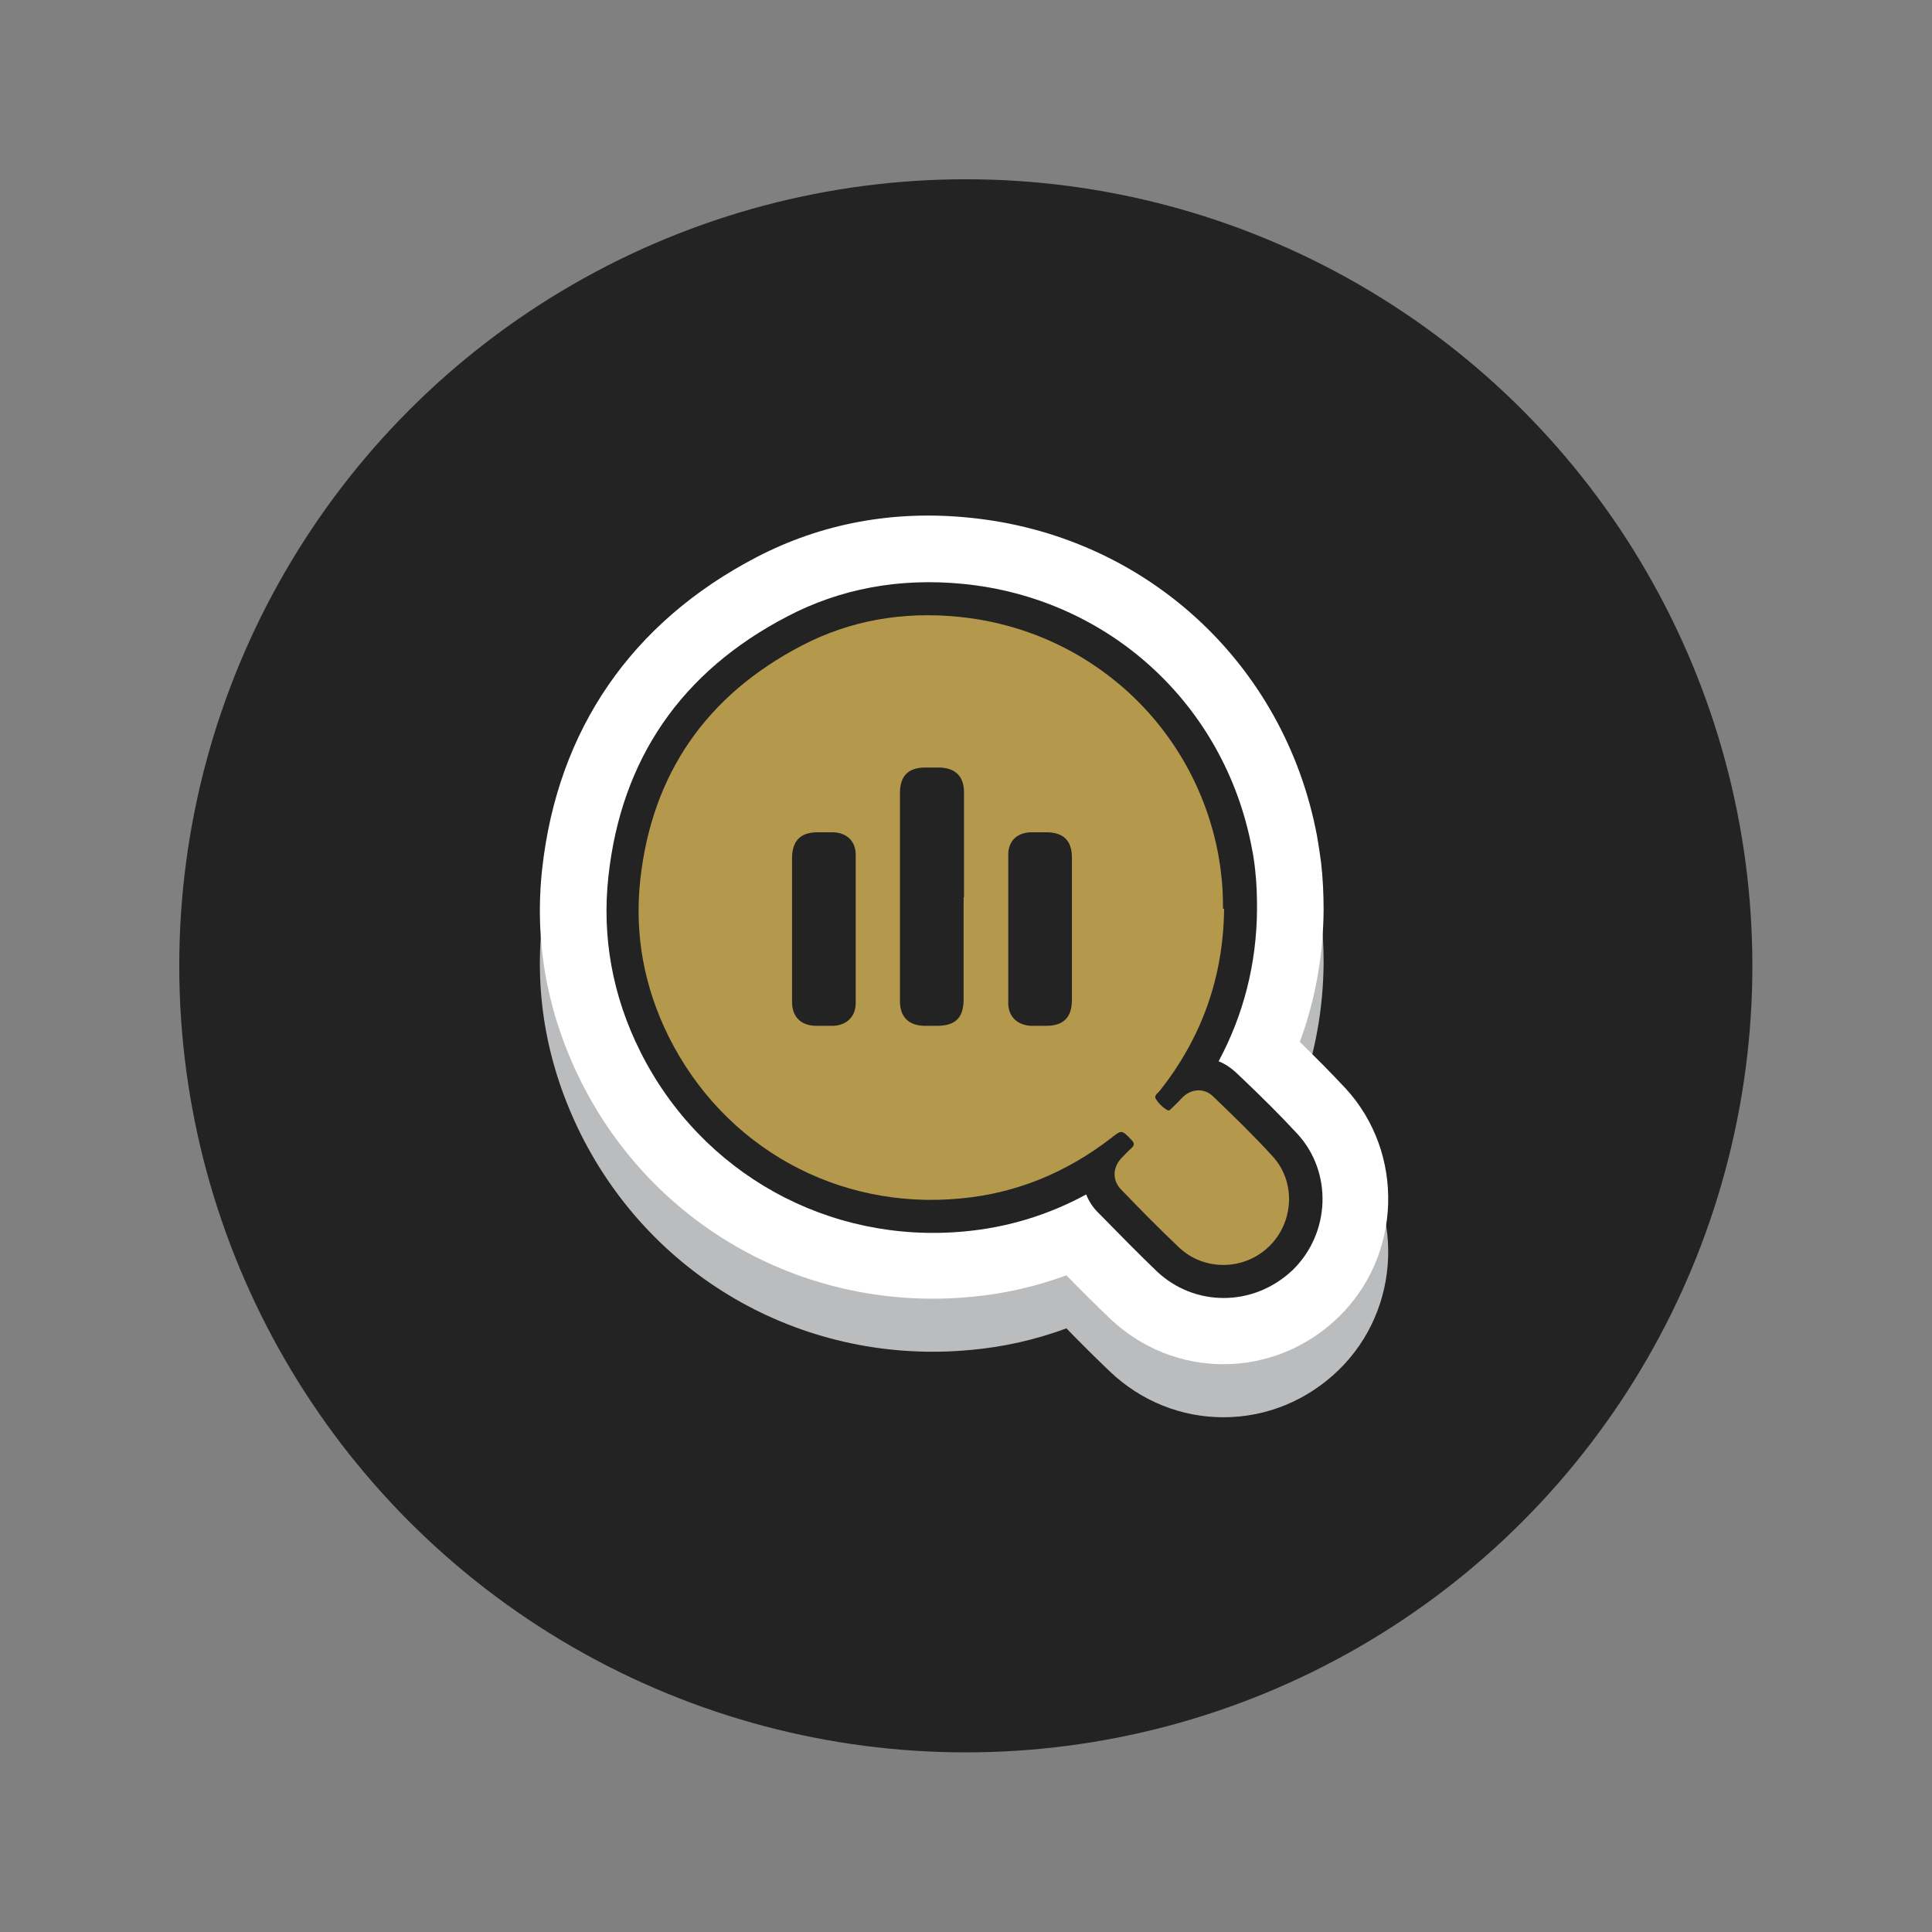 <?xml version="1.0" encoding="UTF-8"?> <svg xmlns="http://www.w3.org/2000/svg" version="1.1" viewBox="0 0 528.1 528.1"><rect x="0" y="0" width="528.1" height="528.1" fill="#808080" stroke="none"/><defs><style> .cls-1 { fill: #b4984b; } .cls-2 { fill: #232323; } .cls-3 { fill: #fff; } .cls-4 { fill: #babcbe; } </style></defs><!-- Generator: Adobe Illustrator 28.7.2, SVG Export Plug-In . SVG Version: 1.2.0 Build 154) --><g><g id="Layer_1"><circle class="cls-2" cx="264" cy="264" r="215"></circle><g><g><path class="cls-4" d="M354.5,324.3c-4.7-5.1-9.6-9.9-14.4-14.5l-2.1-2c-1.5-1.4-3.1-2.5-4.9-3.2,6.8-12.7,10.4-26.6,10.5-41.6,0-3.6-.1-7.1-.5-10.6-.2-2-.5-4-.9-6-7.4-39.3-39.1-68.4-79-72.3-17.3-1.7-33.5,1.3-48,8.9-29,15.1-45.4,39-48.9,71.1-1.8,16.5,1.1,32.6,8.7,47.8,16.7,33.4,51.5,52.7,88.7,49.2,11.8-1.1,22.9-4.5,33.2-10.1.7,1.8,1.8,3.5,3.3,5l1.1,1.1c4.8,4.9,9.8,10,14.9,14.9,5.2,4.9,11.7,7.3,18.3,7.3,6.8,0,13.5-2.6,18.8-7.6,10.4-10.1,11-26.8,1.3-37.3Z"></path><path class="cls-4" d="M334.4,387.4c-11.5,0-22.4-4.4-30.8-12.3-4.2-4-8.2-8-12.1-12-8.4,3.1-17.2,5.1-26.2,5.9-44.7,4.2-86.6-19-106.6-59.1-9.1-18.4-12.7-37.8-10.5-57.9,4.2-38,24.4-67.4,58.6-85.2,17.7-9.2,37.3-12.9,58.1-10.8,48,4.7,86.2,39.7,95.1,87,.4,2.4.8,4.8,1.1,7.2.5,4.3.7,8.7.7,13.1-.1,12.5-2.3,24.6-6.5,36,4.1,4,8.3,8.2,12.5,12.7h0c16.3,17.7,15.4,45.8-2,62.6-8.5,8.2-19.6,12.8-31.4,12.8h0ZM313.3,333.7l1.1,1.1c4.6,4.7,9.4,9.6,14.2,14.1,2.1,2,4.3,2.4,5.9,2.4h0c2.3,0,4.5-.9,6.2-2.5,3.3-3.2,3.6-8.8.6-12.1-4.4-4.7-9.1-9.3-13.7-13.8l-1.7-1.7c-4.5-2-8-5.8-9.6-10.4-1.7-4.8-1.3-10.2,1.1-14.7,5.4-10.1,8.2-21.2,8.3-33.2,0-2.9,0-5.6-.4-8.3-.2-1.6-.4-3.2-.7-4.9-5.9-31.3-31.2-54.5-63-57.6-13.8-1.3-26.5,1-37.9,6.9-23.6,12.3-36.5,31-39.3,57.1-1.4,13,.9,25.7,6.9,37.8,13.3,26.7,41.1,42,70.8,39.2,9.3-.9,18.1-3.6,26.3-8,4.5-2.5,9.9-2.9,14.8-1.1,4.7,1.7,8.4,5.2,10.4,9.7Z"></path></g><g><path class="cls-3" d="M354.5,309.8c-4.7-5.1-9.6-9.9-14.4-14.5l-2.1-2c-1.5-1.4-3.1-2.5-4.9-3.2,6.8-12.7,10.4-26.6,10.5-41.6,0-3.6-.1-7.1-.5-10.6-.2-2-.5-4-.9-6-7.4-39.3-39.1-68.4-79-72.3-17.3-1.7-33.5,1.3-48,8.9-29,15.1-45.4,39-48.9,71.1-1.8,16.5,1.1,32.6,8.7,47.8,16.7,33.4,51.5,52.7,88.7,49.2,11.8-1.1,22.9-4.5,33.2-10.1.7,1.8,1.8,3.5,3.3,5l1.1,1.1c4.8,4.9,9.8,10,14.9,14.9,5.2,4.9,11.7,7.3,18.3,7.3,6.8,0,13.5-2.6,18.8-7.6,10.4-10.1,11-26.8,1.3-37.3Z"></path><path class="cls-3" d="M334.4,372.9c-11.5,0-22.4-4.4-30.8-12.3-4.2-4-8.2-8-12.1-12-8.4,3.1-17.2,5.1-26.2,5.9-44.7,4.2-86.6-19-106.6-59.1-9.1-18.4-12.7-37.8-10.5-57.9,4.2-38,24.4-67.4,58.6-85.2,17.7-9.2,37.3-12.9,58.1-10.8,48,4.7,86.2,39.7,95.1,87,.4,2.4.8,4.8,1.1,7.2.5,4.3.7,8.7.7,13.1-.1,12.5-2.3,24.6-6.5,36,4.1,4,8.3,8.2,12.5,12.7h0c16.3,17.7,15.4,45.8-2,62.6-8.5,8.2-19.6,12.8-31.4,12.8h0ZM313.3,319.2l1.1,1.1c4.6,4.7,9.4,9.6,14.2,14.1,2.1,2,4.3,2.4,5.9,2.4h0c2.3,0,4.5-.9,6.2-2.5,3.3-3.2,3.6-8.8.6-12.1-4.4-4.7-9.1-9.3-13.7-13.8l-1.7-1.7c-4.5-2-8-5.8-9.6-10.4-1.7-4.8-1.3-10.2,1.1-14.7,5.4-10.1,8.2-21.2,8.3-33.2,0-2.9,0-5.6-.4-8.3-.2-1.6-.4-3.2-.7-4.9-5.9-31.3-31.2-54.5-63-57.6-13.8-1.3-26.5,1-37.9,6.9-23.6,12.3-36.5,31-39.3,57.1-1.4,13,.9,25.7,6.9,37.8,13.3,26.7,41.1,42,70.8,39.2,9.3-.9,18.1-3.6,26.3-8,4.5-2.5,9.9-2.9,14.8-1.1,4.7,1.7,8.4,5.2,10.4,9.7Z"></path></g><path class="cls-2" d="M354.5,309.8c-4.7-5.1-9.6-9.9-14.4-14.5l-2.1-2c-1.5-1.4-3.1-2.5-4.9-3.2,6.8-12.7,10.4-26.6,10.5-41.6,0-3.6-.1-7.1-.5-10.6-.2-2-.5-4-.9-6-7.4-39.3-39.1-68.4-79-72.3-17.3-1.7-33.5,1.3-48,8.9-29,15.1-45.4,39-48.9,71.1-1.8,16.5,1.1,32.6,8.7,47.8,16.7,33.4,51.5,52.7,88.7,49.2,11.8-1.1,22.9-4.5,33.2-10.1.7,1.8,1.8,3.5,3.3,5l1.1,1.1c4.8,4.9,9.8,10,14.9,14.9,5.2,4.9,11.7,7.3,18.3,7.3,6.8,0,13.5-2.6,18.8-7.6,10.4-10.1,11-26.8,1.3-37.3Z"></path><path class="cls-1" d="M334.6,248.4c-.2,18.7-6.1,35.3-17.7,49.9-.5.6-1.6,1.2-.9,2.2.8,1.2,1.9,2.3,3.2,3,.4.2.8-.3,1.1-.6,1.1-1,2.1-2.1,3.1-3.1,2.5-2.3,5.9-2.4,8.3,0,5.5,5.3,11,10.6,16.1,16.2,6.5,7,5.9,18.1-.9,24.7-6.8,6.6-17.7,6.8-24.6.3-5.4-5.1-10.6-10.4-15.8-15.8-2.5-2.5-2.4-6,0-8.6.9-.9,1.8-1.9,2.7-2.7.9-.8,1-1.4,0-2.4-2.6-2.7-2.6-2.7-5.5-.4-12.2,9.4-25.9,15.1-41.2,16.5-33.6,3.2-64.6-14-79.7-44.2-6.7-13.5-9.4-27.8-7.8-42.8,3.2-29.2,18.2-50.6,44.1-64.1,13.4-7,27.9-9.4,42.9-7.9,35.7,3.5,64.4,29.8,71,64.9.3,1.8.6,3.6.8,5.5.4,3.1.5,6.2.5,9.4ZM263.5,245.3c0-9.6,0-19.2,0-28.8,0-4.3-2.4-6.6-6.7-6.7-1.3,0-2.6,0-3.9,0-4.6,0-6.9,2.3-6.9,6.9,0,7.3,0,14.5,0,21.8,0,11.7,0,23.5,0,35.2,0,4.3,2.4,6.6,6.6,6.7,1.2,0,2.3,0,3.5,0,5.1,0,7.3-2.2,7.3-7.3,0-9.3,0-18.6,0-27.9ZM216.5,253.8c0,6.7,0,13.4,0,20.1,0,4,2.4,6.4,6.4,6.5,1.6,0,3.2,0,4.8,0,3.7-.1,6.2-2.5,6.2-6.2,0-13.5,0-27.1,0-40.6,0-3.7-2.5-6-6.2-6.1-1.4,0-2.8,0-4.2,0-4.7,0-6.9,2.3-7,6.9,0,6.5,0,12.9,0,19.4ZM293,254c0-6.5,0-13,0-19.6,0-4.6-2.3-6.9-7-6.9-1.4,0-2.8,0-4.2,0-3.8.1-6.2,2.4-6.2,6.1,0,13.5,0,27.1,0,40.6,0,3.7,2.5,6,6.2,6.2,1.4,0,2.8,0,4.2,0,4.7,0,7-2.3,7-7.1,0-6.5,0-12.9,0-19.4Z"></path></g></g></g></svg> 